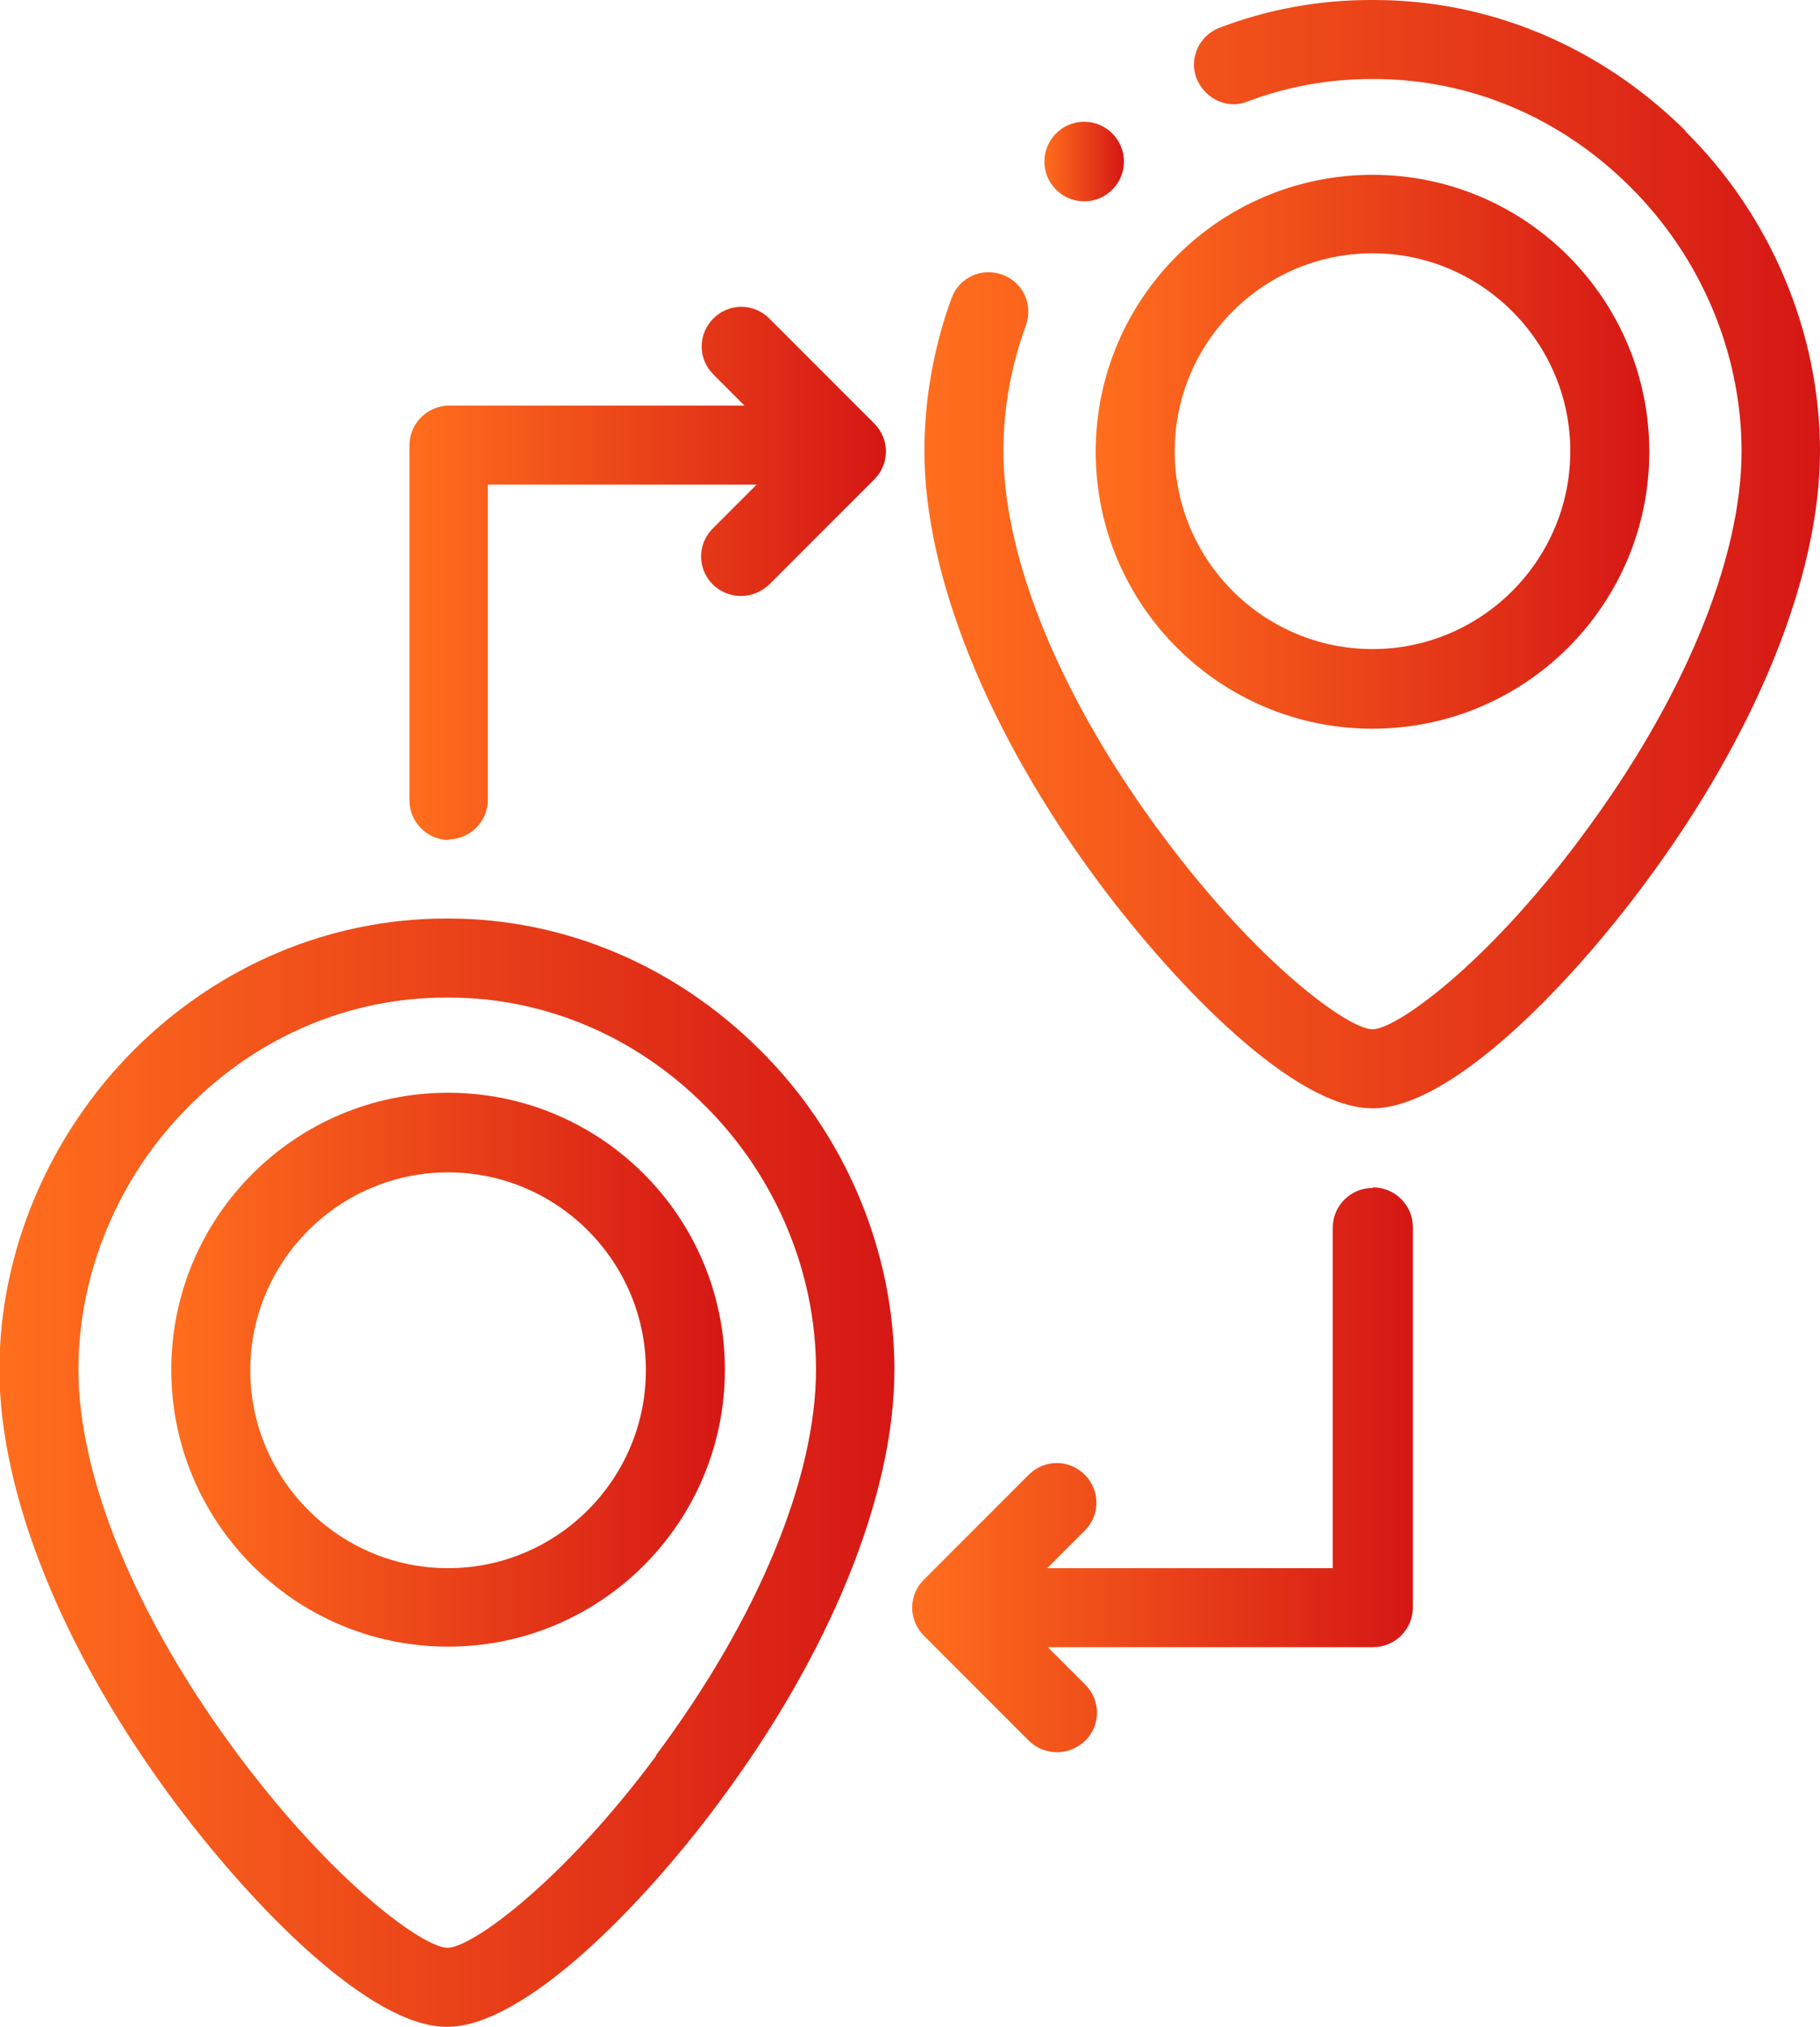 <?xml version="1.0" encoding="UTF-8"?> <svg xmlns="http://www.w3.org/2000/svg" xmlns:xlink="http://www.w3.org/1999/xlink" id="Layer_2" viewBox="0 0 31.56 35.13"><defs><style> .cls-1 { fill: url(#New_Gradient_Swatch_1); } .cls-1, .cls-2, .cls-3, .cls-4, .cls-5, .cls-6, .cls-7 { stroke-width: 0px; } .cls-2 { fill: url(#New_Gradient_Swatch_1-7); } .cls-3 { fill: url(#New_Gradient_Swatch_1-4); } .cls-4 { fill: url(#New_Gradient_Swatch_1-6); } .cls-5 { fill: url(#New_Gradient_Swatch_1-3); } .cls-6 { fill: url(#New_Gradient_Swatch_1-2); } .cls-7 { fill: url(#New_Gradient_Swatch_1-5); } </style><linearGradient id="New_Gradient_Swatch_1" data-name="New Gradient Swatch 1" x1="16.03" y1="9.61" x2="31.56" y2="9.61" gradientUnits="userSpaceOnUse"><stop offset="0" stop-color="#ff6e1d"></stop><stop offset="1" stop-color="#d51715"></stop></linearGradient><linearGradient id="New_Gradient_Swatch_1-2" data-name="New Gradient Swatch 1" x1="18.99" y1="7.82" x2="28.6" y2="7.82" xlink:href="#New_Gradient_Swatch_1"></linearGradient><linearGradient id="New_Gradient_Swatch_1-3" data-name="New Gradient Swatch 1" x1="0" y1="25.53" x2="15.54" y2="25.53" xlink:href="#New_Gradient_Swatch_1"></linearGradient><linearGradient id="New_Gradient_Swatch_1-4" data-name="New Gradient Swatch 1" x1="2.96" y1="23.74" x2="12.57" y2="23.74" xlink:href="#New_Gradient_Swatch_1"></linearGradient><linearGradient id="New_Gradient_Swatch_1-5" data-name="New Gradient Swatch 1" x1="15.81" y1="25.48" x2="24.48" y2="25.48" xlink:href="#New_Gradient_Swatch_1"></linearGradient><linearGradient id="New_Gradient_Swatch_1-6" data-name="New Gradient Swatch 1" x1="7.08" y1="9.93" x2="15.34" y2="9.93" xlink:href="#New_Gradient_Swatch_1"></linearGradient><linearGradient id="New_Gradient_Swatch_1-7" data-name="New Gradient Swatch 1" x1="18.11" y1="2.81" x2="19.49" y2="2.81" xlink:href="#New_Gradient_Swatch_1"></linearGradient></defs><g id="UX"><g><path class="cls-1" d="M29.23,2.27c-1.47-1.46-3.39-2.27-5.4-2.27-.02,0-.04,0-.06,0-.9,0-1.78.16-2.62.48-.35.13-.54.53-.4.88s.53.54.88.4c.69-.26,1.41-.39,2.15-.39h.05c1.65,0,3.23.66,4.44,1.87,1.23,1.22,1.93,2.89,1.93,4.58,0,1.88-1.01,4.32-2.78,6.69-1.65,2.22-3.21,3.33-3.62,3.33s-1.96-1.11-3.62-3.33c-1.77-2.37-2.78-4.81-2.78-6.69,0-.74.13-1.47.39-2.18.13-.36-.05-.75-.41-.88-.36-.13-.75.05-.88.41-.31.85-.47,1.75-.47,2.65,0,2.17,1.11,4.91,3.05,7.51,1.34,1.79,3.37,3.88,4.72,3.88s3.38-2.09,4.71-3.88c1.94-2.6,3.05-5.34,3.05-7.51,0-2.05-.85-4.08-2.34-5.55h0Z"></path><path class="cls-6" d="M23.8,12.63c2.65,0,4.8-2.15,4.8-4.8s-2.15-4.8-4.8-4.8-4.8,2.15-4.8,4.8,2.15,4.8,4.8,4.8ZM23.8,4.39c1.89,0,3.43,1.54,3.43,3.43s-1.54,3.43-3.43,3.43-3.43-1.54-3.43-3.43,1.54-3.43,3.43-3.43Z"></path><path class="cls-5" d="M7.8,15.92s-.04,0-.06,0c-2.02,0-3.94.81-5.41,2.27-1.48,1.48-2.34,3.5-2.34,5.55,0,2.17,1.11,4.91,3.05,7.51,1.34,1.79,3.37,3.88,4.71,3.88s3.38-2.09,4.71-3.88c1.94-2.6,3.05-5.34,3.05-7.51,0-2.05-.85-4.08-2.34-5.55-1.47-1.46-3.39-2.27-5.4-2.27h0ZM11.38,30.43c-1.65,2.22-3.21,3.33-3.62,3.33s-1.96-1.11-3.62-3.33c-1.77-2.37-2.78-4.81-2.78-6.69,0-1.69.7-3.36,1.93-4.58,1.21-1.21,2.79-1.87,4.44-1.87.02,0,.03,0,.05,0,1.65,0,3.23.66,4.44,1.87,1.23,1.22,1.93,2.89,1.93,4.58,0,1.88-1.01,4.32-2.78,6.69Z"></path><path class="cls-3" d="M7.77,18.94c-2.65,0-4.8,2.15-4.8,4.8s2.15,4.8,4.8,4.8,4.8-2.15,4.8-4.8-2.15-4.8-4.8-4.8ZM7.77,27.18c-1.89,0-3.43-1.54-3.43-3.43s1.54-3.43,3.43-3.43,3.43,1.54,3.43,3.43-1.54,3.43-3.43,3.43Z"></path><path class="cls-7" d="M23.8,20.59c-.38,0-.69.31-.69.69v5.9h-4.95l.65-.65c.27-.27.27-.7,0-.97-.27-.27-.7-.27-.97,0l-1.82,1.82c-.27.27-.27.7,0,.97l1.82,1.82c.13.13.31.2.49.2s.35-.07.49-.2c.27-.27.27-.7,0-.97l-.65-.65h5.64c.38,0,.69-.31.69-.69v-6.59c0-.38-.31-.69-.69-.69h0Z"></path><path class="cls-4" d="M7.77,14.55c.38,0,.69-.31.69-.69v-5.46h4.66l-.76.76c-.27.27-.27.7,0,.97.13.13.31.2.49.2s.35-.07.49-.2l1.82-1.82c.27-.27.27-.7,0-.97l-1.82-1.82c-.27-.27-.7-.27-.97,0-.27.27-.27.7,0,.97l.54.54h-5.12c-.38,0-.69.31-.69.69v6.15c0,.38.31.69.69.69Z"></path><path class="cls-2" d="M18.8,3.49c.38,0,.69-.31.69-.69s-.31-.69-.69-.69h0c-.38,0-.69.31-.69.69s.31.69.69.69Z"></path></g></g></svg> 